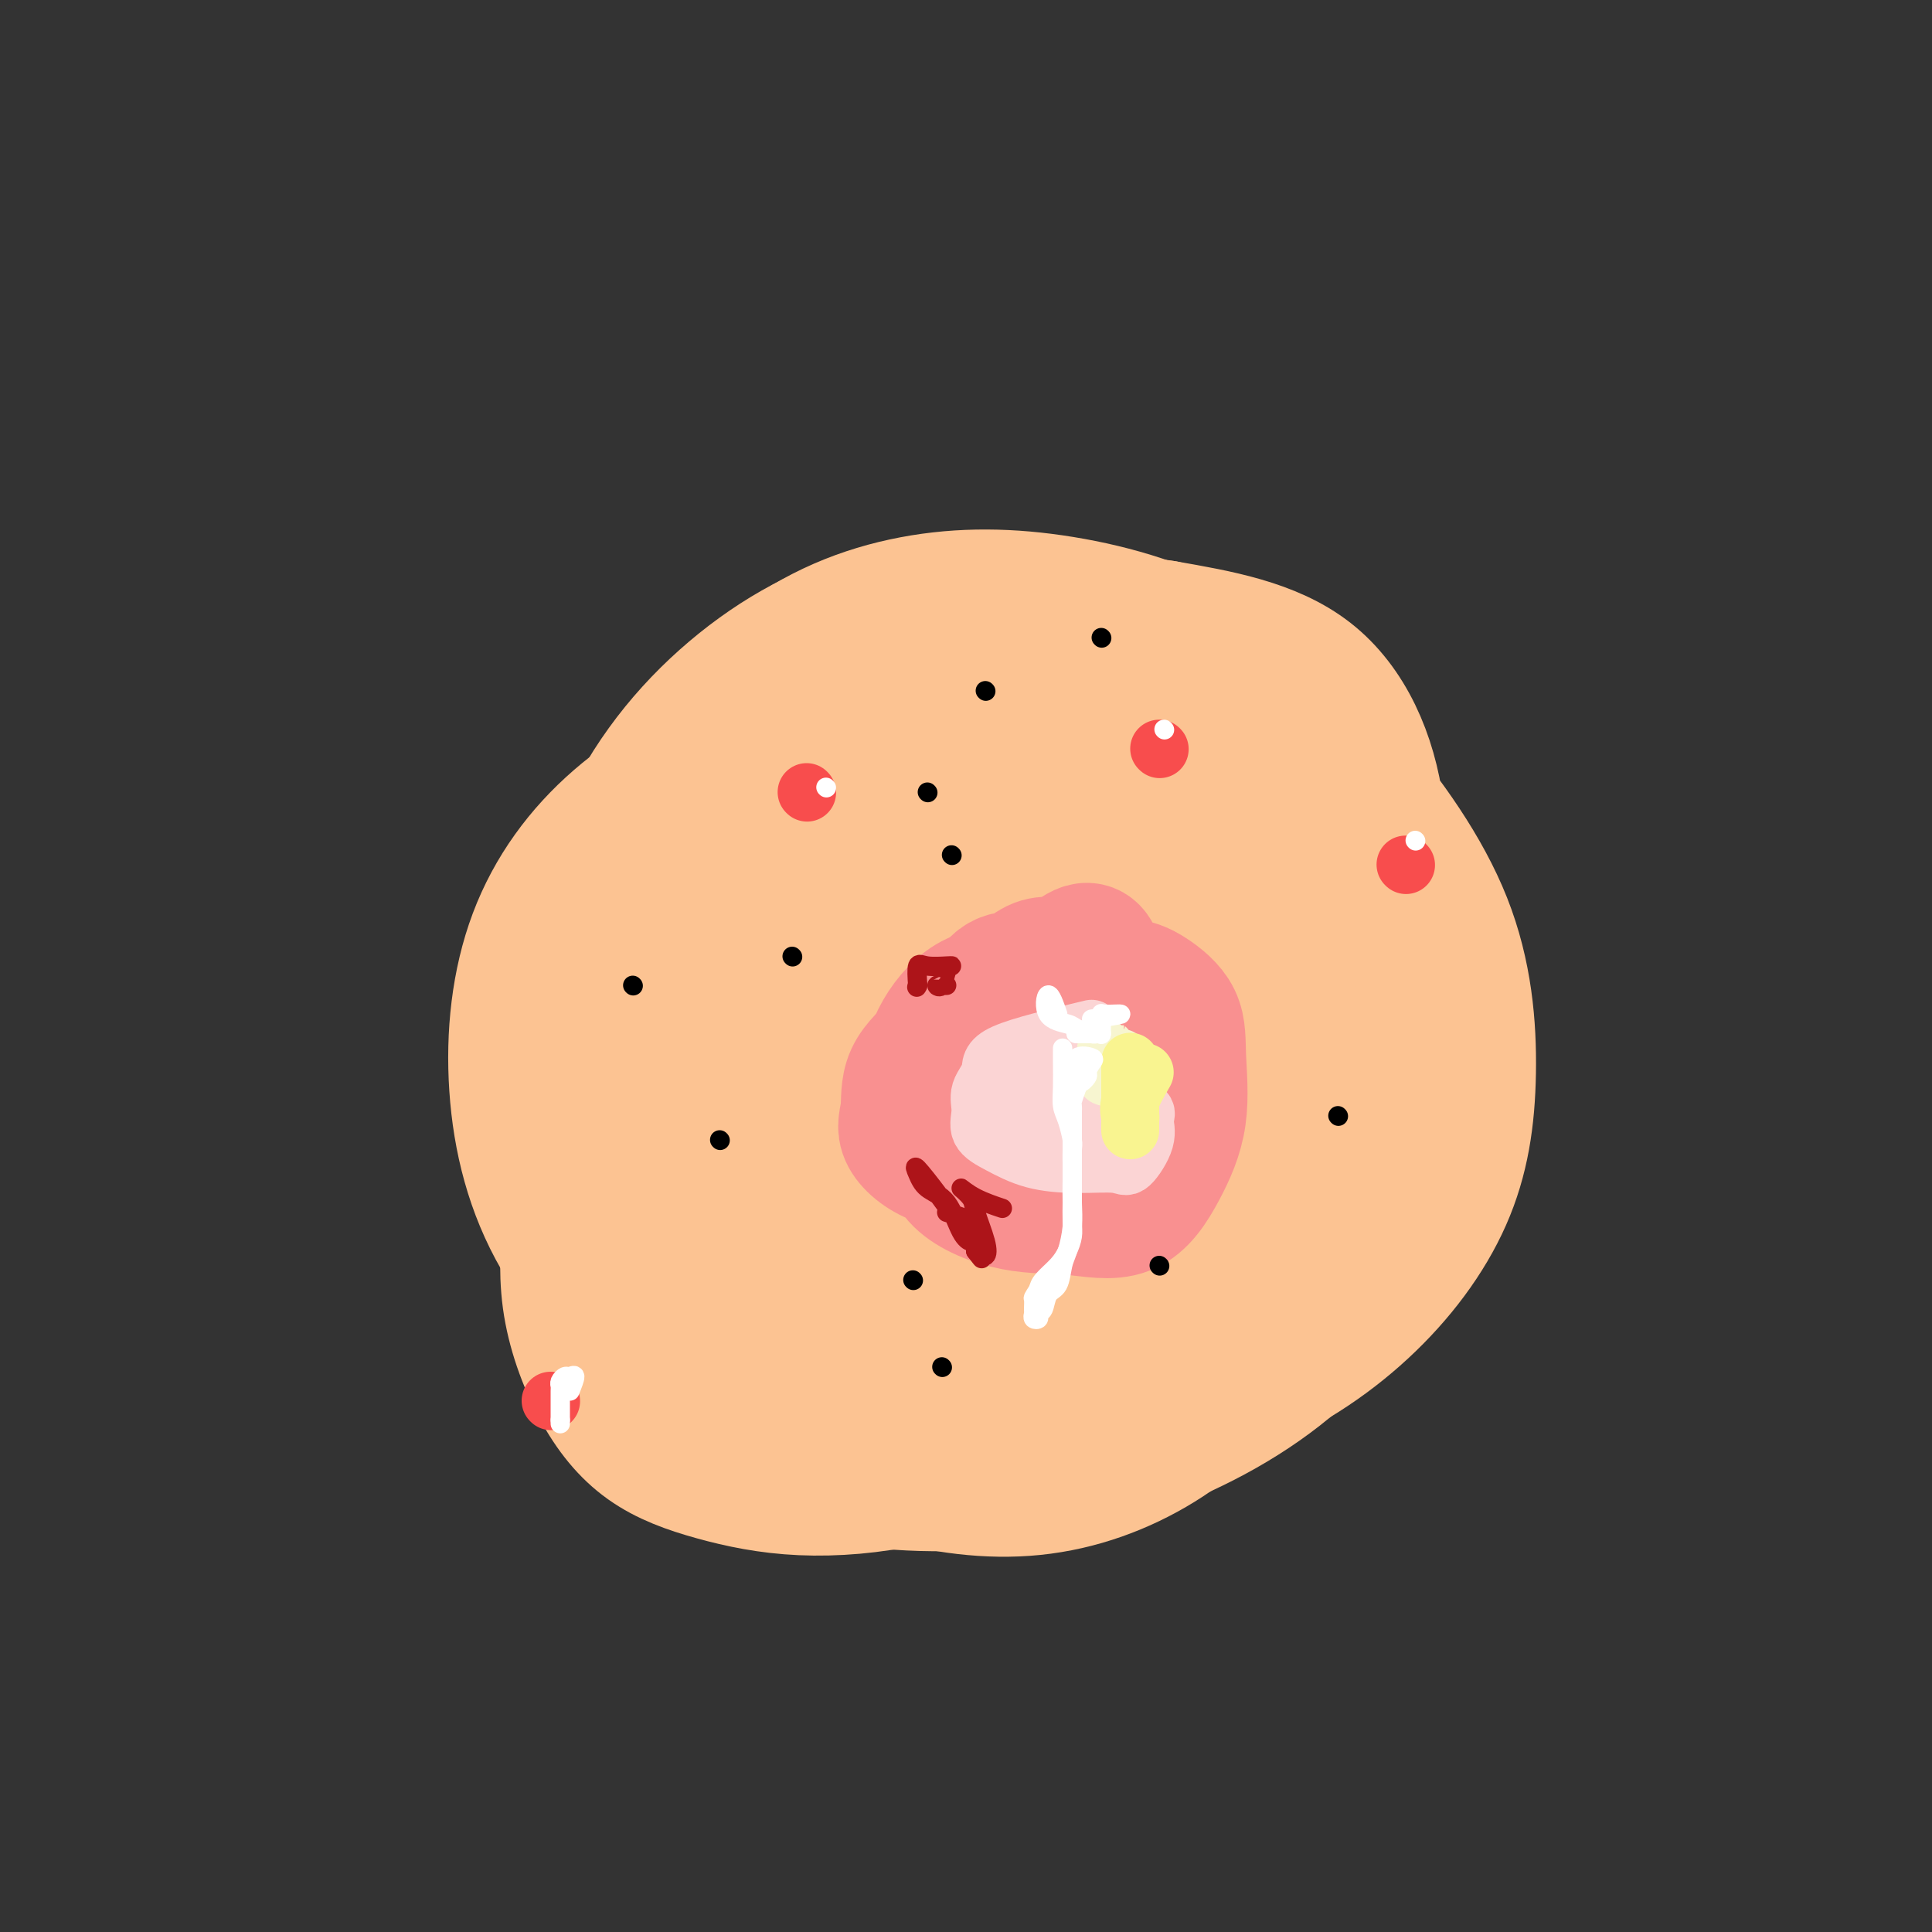 <svg viewBox='0 0 400 400' version='1.1' xmlns='http://www.w3.org/2000/svg' xmlns:xlink='http://www.w3.org/1999/xlink'><rect x="0" y="0" width="400" height="400" fill="#333333" stroke="none"/><g fill='none' stroke='#FCC392' stroke-width='28' stroke-linecap='round' stroke-linejoin='round'><path d='M148,212c-7.466,1.880 -14.933,3.760 -19,6c-4.067,2.240 -4.735,4.838 -6,8c-1.265,3.162 -3.128,6.886 -4,11c-0.872,4.114 -0.752,8.617 -1,14c-0.248,5.383 -0.865,11.647 0,18c0.865,6.353 3.211,12.796 6,18c2.789,5.204 6.022,9.168 10,12c3.978,2.832 8.703,4.533 14,6c5.297,1.467 11.166,2.699 18,3c6.834,0.301 14.634,-0.329 22,-2c7.366,-1.671 14.300,-4.384 22,-8c7.700,-3.616 16.166,-8.135 24,-13c7.834,-4.865 15.036,-10.077 21,-17c5.964,-6.923 10.692,-15.556 15,-24c4.308,-8.444 8.198,-16.697 10,-25c1.802,-8.303 1.517,-16.656 2,-24c0.483,-7.344 1.735,-13.680 0,-19c-1.735,-5.320 -6.457,-9.623 -11,-13c-4.543,-3.377 -8.908,-5.828 -14,-8c-5.092,-2.172 -10.912,-4.066 -18,-5c-7.088,-0.934 -15.444,-0.908 -24,-1c-8.556,-0.092 -17.312,-0.304 -26,1c-8.688,1.304 -17.307,4.122 -25,7c-7.693,2.878 -14.460,5.814 -21,10c-6.540,4.186 -12.851,9.622 -17,16c-4.149,6.378 -6.134,13.698 -7,22c-0.866,8.302 -0.614,17.586 -1,27c-0.386,9.414 -1.412,18.958 0,27c1.412,8.042 5.260,14.584 10,20c4.740,5.416 10.370,9.708 16,14'/><path d='M144,293c6.547,2.959 14.916,3.358 23,4c8.084,0.642 15.884,1.527 24,1c8.116,-0.527 16.548,-2.465 25,-5c8.452,-2.535 16.924,-5.667 25,-10c8.076,-4.333 15.755,-9.866 22,-16c6.245,-6.134 11.057,-12.869 14,-20c2.943,-7.131 4.016,-14.657 5,-22c0.984,-7.343 1.879,-14.504 0,-21c-1.879,-6.496 -6.533,-12.327 -12,-18c-5.467,-5.673 -11.749,-11.189 -19,-15c-7.251,-3.811 -15.472,-5.918 -24,-8c-8.528,-2.082 -17.361,-4.139 -26,-5c-8.639,-0.861 -17.082,-0.526 -25,0c-7.918,0.526 -15.310,1.241 -22,5c-6.690,3.759 -12.676,10.560 -17,17c-4.324,6.440 -6.985,12.519 -9,21c-2.015,8.481 -3.385,19.364 -4,29c-0.615,9.636 -0.475,18.023 0,26c0.475,7.977 1.286,15.543 4,21c2.714,5.457 7.330,8.806 12,11c4.670,2.194 9.395,3.232 16,4c6.605,0.768 15.089,1.266 24,0c8.911,-1.266 18.250,-4.296 28,-9c9.750,-4.704 19.912,-11.081 29,-18c9.088,-6.919 17.102,-14.381 24,-22c6.898,-7.619 12.680,-15.394 16,-23c3.320,-7.606 4.180,-15.044 5,-21c0.820,-5.956 1.601,-10.432 -1,-14c-2.601,-3.568 -8.585,-6.230 -16,-8c-7.415,-1.770 -16.261,-2.649 -26,-3c-9.739,-0.351 -20.369,-0.176 -31,0'/><path d='M208,174c-15.221,-0.294 -24.773,0.470 -34,3c-9.227,2.530 -18.130,6.826 -26,12c-7.870,5.174 -14.708,11.227 -19,18c-4.292,6.773 -6.039,14.265 -7,22c-0.961,7.735 -1.137,15.712 0,24c1.137,8.288 3.587,16.885 9,24c5.413,7.115 13.789,12.747 24,16c10.211,3.253 22.258,4.127 34,5c11.742,0.873 23.178,1.744 34,-1c10.822,-2.744 21.028,-9.104 29,-16c7.972,-6.896 13.708,-14.328 18,-24c4.292,-9.672 7.139,-21.584 9,-32c1.861,-10.416 2.737,-19.335 1,-28c-1.737,-8.665 -6.086,-17.075 -11,-23c-4.914,-5.925 -10.392,-9.365 -17,-11c-6.608,-1.635 -14.345,-1.464 -23,-2c-8.655,-0.536 -18.227,-1.779 -26,0c-7.773,1.779 -13.746,6.578 -19,12c-5.254,5.422 -9.788,11.465 -13,19c-3.212,7.535 -5.103,16.563 -6,25c-0.897,8.437 -0.802,16.284 -1,24c-0.198,7.716 -0.690,15.302 0,21c0.690,5.698 2.562,9.510 7,12c4.438,2.490 11.441,3.660 19,3c7.559,-0.660 15.674,-3.149 23,-9c7.326,-5.851 13.863,-15.062 20,-24c6.137,-8.938 11.874,-17.602 16,-27c4.126,-9.398 6.642,-19.529 8,-29c1.358,-9.471 1.558,-18.281 0,-25c-1.558,-6.719 -4.874,-11.348 -10,-15c-5.126,-3.652 -12.063,-6.326 -19,-9'/><path d='M228,139c-7.000,-2.091 -15.001,-2.818 -23,0c-7.999,2.818 -15.998,9.181 -23,18c-7.002,8.819 -13.008,20.094 -17,30c-3.992,9.906 -5.970,18.443 -7,26c-1.030,7.557 -1.110,14.132 0,19c1.110,4.868 3.412,8.028 8,11c4.588,2.972 11.464,5.757 19,7c7.536,1.243 15.733,0.945 25,1c9.267,0.055 19.604,0.464 28,-2c8.396,-2.464 14.852,-7.800 20,-14c5.148,-6.200 8.987,-13.264 11,-21c2.013,-7.736 2.201,-16.143 0,-25c-2.201,-8.857 -6.790,-18.164 -13,-27c-6.210,-8.836 -14.042,-17.202 -22,-23c-7.958,-5.798 -16.042,-9.027 -25,-11c-8.958,-1.973 -18.791,-2.690 -29,0c-10.209,2.690 -20.795,8.787 -30,17c-9.205,8.213 -17.030,18.543 -22,31c-4.970,12.457 -7.085,27.041 -9,42c-1.915,14.959 -3.630,30.294 0,43c3.630,12.706 12.604,22.782 22,30c9.396,7.218 19.215,11.578 31,14c11.785,2.422 25.536,2.905 39,1c13.464,-1.905 26.641,-6.198 38,-12c11.359,-5.802 20.901,-13.113 28,-22c7.099,-8.887 11.756,-19.349 15,-30c3.244,-10.651 5.077,-21.492 5,-32c-0.077,-10.508 -2.062,-20.682 -8,-29c-5.938,-8.318 -15.830,-14.778 -27,-20c-11.170,-5.222 -23.620,-9.206 -36,-11c-12.380,-1.794 -24.690,-1.397 -37,-1'/><path d='M189,149c-12.040,0.579 -23.641,2.525 -34,6c-10.359,3.475 -19.478,8.479 -27,15c-7.522,6.521 -13.449,14.559 -17,24c-3.551,9.441 -4.728,20.286 -4,31c0.728,10.714 3.360,21.298 9,31c5.640,9.702 14.289,18.523 25,25c10.711,6.477 23.484,10.612 37,13c13.516,2.388 27.774,3.030 41,2c13.226,-1.030 25.421,-3.732 36,-8c10.579,-4.268 19.544,-10.103 27,-17c7.456,-6.897 13.405,-14.858 17,-23c3.595,-8.142 4.838,-16.465 5,-26c0.162,-9.535 -0.755,-20.282 -5,-31c-4.245,-10.718 -11.817,-21.408 -20,-31c-8.183,-9.592 -16.977,-18.085 -27,-24c-10.023,-5.915 -21.276,-9.251 -32,-11c-10.724,-1.749 -20.918,-1.912 -31,0c-10.082,1.912 -20.052,5.900 -29,13c-8.948,7.100 -16.874,17.311 -22,30c-5.126,12.689 -7.452,27.856 -9,42c-1.548,14.144 -2.317,27.264 0,39c2.317,11.736 7.719,22.089 14,29c6.281,6.911 13.442,10.380 22,12c8.558,1.620 18.514,1.391 29,1c10.486,-0.391 21.501,-0.945 32,-5c10.499,-4.055 20.482,-11.612 29,-20c8.518,-8.388 15.570,-17.607 20,-28c4.430,-10.393 6.239,-21.961 8,-34c1.761,-12.039 3.474,-24.549 2,-36c-1.474,-11.451 -6.135,-21.843 -14,-28c-7.865,-6.157 -18.932,-8.078 -30,-10'/><path d='M241,130c-11.380,-1.890 -24.832,-1.614 -38,4c-13.168,5.614 -26.054,16.568 -38,29c-11.946,12.432 -22.954,26.344 -30,41c-7.046,14.656 -10.130,30.056 -12,43c-1.870,12.944 -2.526,23.431 1,31c3.526,7.569 11.233,12.219 20,15c8.767,2.781 18.594,3.694 29,3c10.406,-0.694 21.390,-2.993 31,-9c9.610,-6.007 17.844,-15.720 25,-26c7.156,-10.280 13.234,-21.126 17,-33c3.766,-11.874 5.221,-24.775 6,-36c0.779,-11.225 0.882,-20.772 -2,-26c-2.882,-5.228 -8.751,-6.136 -16,-6c-7.249,0.136 -15.879,1.317 -25,6c-9.121,4.683 -18.732,12.868 -27,23c-8.268,10.132 -15.192,22.212 -20,34c-4.808,11.788 -7.501,23.284 -9,32c-1.499,8.716 -1.803,14.651 1,18c2.803,3.349 8.712,4.113 17,5c8.288,0.887 18.955,1.897 30,0c11.045,-1.897 22.468,-6.701 32,-13c9.532,-6.299 17.173,-14.092 23,-22c5.827,-7.908 9.839,-15.932 12,-24c2.161,-8.068 2.472,-16.180 1,-24c-1.472,-7.820 -4.728,-15.350 -10,-21c-5.272,-5.650 -12.561,-9.421 -21,-11c-8.439,-1.579 -18.026,-0.964 -27,3c-8.974,3.964 -17.333,11.279 -25,21c-7.667,9.721 -14.641,21.848 -19,35c-4.359,13.152 -6.103,27.329 -6,39c0.103,11.671 2.051,20.835 4,30'/><path d='M165,291c4.026,7.542 12.092,11.396 21,14c8.908,2.604 18.657,3.958 28,3c9.343,-0.958 18.281,-4.228 26,-9c7.719,-4.772 14.219,-11.047 18,-19c3.781,-7.953 4.843,-17.586 6,-27c1.157,-9.414 2.410,-18.610 0,-28c-2.410,-9.390 -8.484,-18.975 -15,-27c-6.516,-8.025 -13.473,-14.491 -21,-18c-7.527,-3.509 -15.623,-4.061 -23,-1c-7.377,3.061 -14.033,9.733 -20,19c-5.967,9.267 -11.243,21.127 -14,33c-2.757,11.873 -2.994,23.760 -3,34c-0.006,10.240 0.220,18.833 4,25c3.780,6.167 11.113,9.907 19,12c7.887,2.093 16.328,2.540 25,1c8.672,-1.540 17.574,-5.065 24,-11c6.426,-5.935 10.375,-14.279 13,-23c2.625,-8.721 3.927,-17.818 3,-27c-0.927,-9.182 -4.084,-18.450 -10,-28c-5.916,-9.550 -14.590,-19.383 -23,-25c-8.410,-5.617 -16.557,-7.018 -25,-6c-8.443,1.018 -17.184,4.456 -24,12c-6.816,7.544 -11.707,19.194 -15,30c-3.293,10.806 -4.987,20.768 -6,29c-1.013,8.232 -1.343,14.734 1,20c2.343,5.266 7.361,9.296 13,11c5.639,1.704 11.901,1.081 18,1c6.099,-0.081 12.037,0.380 18,-3c5.963,-3.380 11.952,-10.602 16,-17c4.048,-6.398 6.157,-11.971 7,-19c0.843,-7.029 0.422,-15.515 0,-24'/><path d='M226,223c-1.872,-8.206 -6.554,-16.721 -12,-25c-5.446,-8.279 -11.658,-16.321 -17,-21c-5.342,-4.679 -9.815,-5.994 -14,-7c-4.185,-1.006 -8.084,-1.702 -12,1c-3.916,2.702 -7.851,8.804 -10,16c-2.149,7.196 -2.514,15.486 -3,24c-0.486,8.514 -1.094,17.250 1,24c2.094,6.750 6.890,11.513 14,15c7.110,3.487 16.533,5.699 26,7c9.467,1.301 18.979,1.691 27,0c8.021,-1.691 14.553,-5.462 19,-10c4.447,-4.538 6.810,-9.844 8,-15c1.190,-5.156 1.207,-10.163 0,-16c-1.207,-5.837 -3.637,-12.506 -8,-19c-4.363,-6.494 -10.659,-12.815 -17,-17c-6.341,-4.185 -12.728,-6.235 -19,-7c-6.272,-0.765 -12.430,-0.245 -19,4c-6.570,4.245 -13.552,12.215 -18,22c-4.448,9.785 -6.362,21.385 -8,33c-1.638,11.615 -2.999,23.246 -3,33c-0.001,9.754 1.358,17.632 6,23c4.642,5.368 12.567,8.228 22,10c9.433,1.772 20.374,2.456 30,0c9.626,-2.456 17.936,-8.054 24,-15c6.064,-6.946 9.881,-15.241 12,-23c2.119,-7.759 2.540,-14.983 2,-24c-0.540,-9.017 -2.043,-19.828 -6,-30c-3.957,-10.172 -10.370,-19.706 -17,-26c-6.630,-6.294 -13.477,-9.348 -20,-11c-6.523,-1.652 -12.721,-1.900 -19,4c-6.279,5.900 -12.640,17.950 -19,30'/><path d='M176,203c-5.335,11.068 -9.173,23.738 -11,34c-1.827,10.262 -1.645,18.116 -1,23c0.645,4.884 1.751,6.796 6,8c4.249,1.204 11.639,1.698 19,1c7.361,-0.698 14.692,-2.588 21,-7c6.308,-4.412 11.594,-11.345 15,-19c3.406,-7.655 4.931,-16.031 6,-24c1.069,-7.969 1.680,-15.532 1,-20c-0.680,-4.468 -2.652,-5.841 -6,-7c-3.348,-1.159 -8.074,-2.104 -13,1c-4.926,3.104 -10.054,10.256 -16,18c-5.946,7.744 -12.709,16.081 -18,23c-5.291,6.919 -9.108,12.421 -11,16c-1.892,3.579 -1.859,5.235 -2,6c-0.141,0.765 -0.457,0.639 2,1c2.457,0.361 7.688,1.211 15,-1c7.312,-2.211 16.706,-7.481 26,-14c9.294,-6.519 18.487,-14.287 25,-22c6.513,-7.713 10.347,-15.370 13,-22c2.653,-6.630 4.124,-12.231 5,-17c0.876,-4.769 1.158,-8.706 -1,-11c-2.158,-2.294 -6.754,-2.946 -13,-4c-6.246,-1.054 -14.140,-2.510 -22,-3c-7.860,-0.490 -15.686,-0.012 -24,0c-8.314,0.012 -17.117,-0.441 -24,0c-6.883,0.441 -11.847,1.775 -16,3c-4.153,1.225 -7.494,2.339 -9,4c-1.506,1.661 -1.177,3.868 -1,6c0.177,2.132 0.201,4.189 4,7c3.799,2.811 11.371,6.374 20,9c8.629,2.626 18.314,4.313 28,6'/><path d='M194,198c9.147,1.055 18.013,0.691 26,0c7.987,-0.691 15.094,-1.709 20,-3c4.906,-1.291 7.610,-2.856 9,-4c1.390,-1.144 1.467,-1.869 1,-2c-0.467,-0.131 -1.477,0.330 -6,0c-4.523,-0.330 -12.560,-1.453 -21,0c-8.440,1.453 -17.283,5.481 -27,9c-9.717,3.519 -20.309,6.528 -29,10c-8.691,3.472 -15.483,7.406 -21,11c-5.517,3.594 -9.761,6.847 -12,9c-2.239,2.153 -2.473,3.207 -2,4c0.473,0.793 1.654,1.324 6,2c4.346,0.676 11.858,1.495 21,2c9.142,0.505 19.914,0.696 31,1c11.086,0.304 22.486,0.722 32,0c9.514,-0.722 17.141,-2.583 22,-5c4.859,-2.417 6.951,-5.389 8,-7c1.049,-1.611 1.053,-1.861 0,-2c-1.053,-0.139 -3.165,-0.166 -8,-1c-4.835,-0.834 -12.392,-2.476 -21,-3c-8.608,-0.524 -18.268,0.070 -28,0c-9.732,-0.070 -19.536,-0.804 -28,0c-8.464,0.804 -15.587,3.145 -20,5c-4.413,1.855 -6.116,3.225 -7,4c-0.884,0.775 -0.949,0.957 0,1c0.949,0.043 2.911,-0.053 7,0c4.089,0.053 10.306,0.255 19,0c8.694,-0.255 19.867,-0.965 31,-3c11.133,-2.035 22.228,-5.394 31,-8c8.772,-2.606 15.221,-4.459 19,-6c3.779,-1.541 4.890,-2.771 6,-4'/><path d='M253,208c9.096,-2.966 3.835,-1.380 0,-1c-3.835,0.380 -6.243,-0.447 -12,-1c-5.757,-0.553 -14.861,-0.831 -24,-1c-9.139,-0.169 -18.312,-0.229 -27,0c-8.688,0.229 -16.889,0.749 -22,1c-5.111,0.251 -7.130,0.235 -8,1c-0.870,0.765 -0.592,2.311 1,3c1.592,0.689 4.497,0.522 11,1c6.503,0.478 16.605,1.602 29,2c12.395,0.398 27.083,0.069 38,0c10.917,-0.069 18.061,0.121 23,0c4.939,-0.121 7.671,-0.552 7,-1c-0.671,-0.448 -4.747,-0.914 -10,0c-5.253,0.914 -11.684,3.208 -18,8c-6.316,4.792 -12.519,12.084 -15,15c-2.481,2.916 -1.241,1.458 0,0'/></g>
<g fill='none' stroke='#F99090' stroke-width='28' stroke-linecap='round' stroke-linejoin='round'><path d='M215,212c-6.565,0.358 -13.129,0.716 -16,2c-2.871,1.284 -2.047,3.493 -2,6c0.047,2.507 -0.681,5.311 -1,8c-0.319,2.689 -0.229,5.262 0,8c0.229,2.738 0.598,5.640 3,8c2.402,2.360 6.837,4.178 11,5c4.163,0.822 8.054,0.648 12,1c3.946,0.352 7.947,1.229 11,0c3.053,-1.229 5.157,-4.563 7,-8c1.843,-3.437 3.426,-6.977 4,-11c0.574,-4.023 0.141,-8.527 0,-12c-0.141,-3.473 0.011,-5.914 -1,-8c-1.011,-2.086 -3.184,-3.819 -5,-5c-1.816,-1.181 -3.274,-1.812 -6,-2c-2.726,-0.188 -6.720,0.068 -10,0c-3.280,-0.068 -5.844,-0.458 -9,0c-3.156,0.458 -6.903,1.765 -10,4c-3.097,2.235 -5.545,5.398 -8,8c-2.455,2.602 -4.917,4.645 -6,7c-1.083,2.355 -0.787,5.023 -1,7c-0.213,1.977 -0.933,3.262 0,5c0.933,1.738 3.520,3.930 7,5c3.480,1.070 7.851,1.020 12,1c4.149,-0.020 8.074,-0.010 12,0'/><path d='M219,206c-5.931,4.663 -11.862,9.327 -14,12c-2.138,2.673 -0.484,3.357 0,4c0.484,0.643 -0.201,1.246 0,2c0.201,0.754 1.289,1.659 3,2c1.711,0.341 4.046,0.119 6,0c1.954,-0.119 3.527,-0.133 5,0c1.473,0.133 2.844,0.415 4,0c1.156,-0.415 2.095,-1.527 3,-3c0.905,-1.473 1.775,-3.309 2,-5c0.225,-1.691 -0.194,-3.239 0,-5c0.194,-1.761 1.003,-3.735 0,-5c-1.003,-1.265 -3.817,-1.822 -7,-2c-3.183,-0.178 -6.735,0.022 -10,0c-3.265,-0.022 -6.242,-0.265 -9,1c-2.758,1.265 -5.297,4.038 -7,7c-1.703,2.962 -2.569,6.114 -3,9c-0.431,2.886 -0.426,5.506 0,8c0.426,2.494 1.275,4.861 3,7c1.725,2.139 4.328,4.050 7,5c2.672,0.950 5.413,0.938 8,1c2.587,0.062 5.019,0.197 7,0c1.981,-0.197 3.512,-0.726 5,-2c1.488,-1.274 2.932,-3.292 4,-6c1.068,-2.708 1.761,-6.107 2,-10c0.239,-3.893 0.026,-8.279 0,-12c-0.026,-3.721 0.135,-6.777 0,-9c-0.135,-2.223 -0.568,-3.611 -1,-5'/><path d='M227,200c-0.929,-5.784 -3.752,-2.244 -6,-1c-2.248,1.244 -3.922,0.191 -6,1c-2.078,0.809 -4.560,3.480 -7,6c-2.440,2.520 -4.839,4.889 -6,8c-1.161,3.111 -1.086,6.962 -1,10c0.086,3.038 0.183,5.261 0,8c-0.183,2.739 -0.645,5.992 1,8c1.645,2.008 5.396,2.770 8,3c2.604,0.230 4.061,-0.074 6,0c1.939,0.074 4.359,0.525 6,0c1.641,-0.525 2.502,-2.024 3,-5c0.498,-2.976 0.633,-7.427 1,-12c0.367,-4.573 0.966,-9.269 0,-13c-0.966,-3.731 -3.499,-6.498 -6,-8c-2.501,-1.502 -4.971,-1.740 -7,-2c-2.029,-0.260 -3.616,-0.544 -5,0c-1.384,0.544 -2.565,1.916 -3,4c-0.435,2.084 -0.124,4.881 0,6c0.124,1.119 0.062,0.559 0,0'/></g>
<g fill='none' stroke='#FBD4D4' stroke-width='12' stroke-linecap='round' stroke-linejoin='round'><path d='M219,216c-2.075,5.878 -4.150,11.756 -4,14c0.150,2.244 2.526,0.854 4,0c1.474,-0.854 2.045,-1.171 3,-2c0.955,-0.829 2.292,-2.170 3,-3c0.708,-0.830 0.787,-1.150 1,-2c0.213,-0.850 0.561,-2.231 1,-3c0.439,-0.769 0.967,-0.925 0,-1c-0.967,-0.075 -3.431,-0.068 -5,0c-1.569,0.068 -2.243,0.197 -3,1c-0.757,0.803 -1.595,2.282 -2,4c-0.405,1.718 -0.375,3.677 0,5c0.375,1.323 1.095,2.010 2,3c0.905,0.990 1.994,2.282 3,3c1.006,0.718 1.928,0.861 3,1c1.072,0.139 2.294,0.272 3,0c0.706,-0.272 0.896,-0.951 0,-2c-0.896,-1.049 -2.878,-2.469 -5,-3c-2.122,-0.531 -4.383,-0.173 -6,0c-1.617,0.173 -2.589,0.162 -4,0c-1.411,-0.162 -3.260,-0.475 -4,0c-0.740,0.475 -0.370,1.737 0,3'/><path d='M209,234c0.000,0.500 0.000,0.250 0,0'/><path d='M226,213c-7.330,1.756 -14.660,3.513 -18,5c-3.340,1.487 -2.689,2.705 -3,4c-0.311,1.295 -1.584,2.669 -2,4c-0.416,1.331 0.027,2.620 0,4c-0.027,1.380 -0.523,2.852 0,4c0.523,1.148 2.064,1.972 4,3c1.936,1.028 4.268,2.260 7,3c2.732,0.740 5.866,0.987 9,1c3.134,0.013 6.268,-0.209 8,0c1.732,0.209 2.062,0.849 3,0c0.938,-0.849 2.486,-3.188 3,-5c0.514,-1.812 -0.005,-3.098 0,-4c0.005,-0.902 0.533,-1.418 0,-2c-0.533,-0.582 -2.126,-1.228 -4,-2c-1.874,-0.772 -4.030,-1.671 -7,-2c-2.970,-0.329 -6.755,-0.088 -9,0c-2.245,0.088 -2.951,0.024 -4,0c-1.049,-0.024 -2.443,-0.007 -3,0c-0.557,0.007 -0.279,0.003 0,0'/></g>
<g fill='none' stroke='#F7F5D0' stroke-width='12' stroke-linecap='round' stroke-linejoin='round'><path d='M232,219c-1.268,1.979 -2.536,3.959 -3,4c-0.464,0.041 -0.124,-1.856 0,-3c0.124,-1.144 0.033,-1.534 0,-2c-0.033,-0.466 -0.009,-1.007 0,-1c0.009,0.007 0.002,0.563 0,1c-0.002,0.437 -0.001,0.756 0,1c0.001,0.244 0.000,0.412 0,1c-0.000,0.588 -0.000,1.597 0,2c0.000,0.403 0.000,0.202 0,0'/></g>
<g fill='none' stroke='#F9F490' stroke-width='12' stroke-linecap='round' stroke-linejoin='round'><path d='M237,222c-1.268,2.204 -2.536,4.407 -3,6c-0.464,1.593 -0.124,2.575 0,3c0.124,0.425 0.033,0.294 0,1c-0.033,0.706 -0.009,2.250 0,2c0.009,-0.250 0.002,-2.295 0,-4c-0.002,-1.705 -0.001,-3.070 0,-4c0.001,-0.930 0.000,-1.425 0,-2c-0.000,-0.575 -0.000,-1.232 0,-2c0.000,-0.768 0.000,-1.648 0,-2c-0.000,-0.352 -0.000,-0.176 0,0'/></g>
<g fill='none' stroke='#F84D4D' stroke-width='12' stroke-linecap='round' stroke-linejoin='round'><path d='M240,155c0.000,0.000 0.100,0.100 0.1,0.1'/><path d='M291,179c0.000,0.000 0.100,0.100 0.1,0.1'/><path d='M114,290c0.000,0.000 0.100,0.100 0.1,0.1'/><path d='M167,164c0.000,0.000 0.100,0.100 0.1,0.1'/></g>
<g fill='none' stroke='#000000' stroke-width='4' stroke-linecap='round' stroke-linejoin='round'><path d='M189,265c0.000,0.000 0.100,0.100 0.1,0.1'/><path d='M149,236c0.000,0.000 0.100,0.100 0.1,0.1'/><path d='M195,283c0.000,0.000 0.100,0.100 0.1,0.1'/><path d='M240,262c0.000,0.000 0.100,0.100 0.1,0.1'/><path d='M277,231c0.000,0.000 0.100,0.100 0.1,0.1'/><path d='M197,177c0.000,0.000 0.100,0.100 0.1,0.1'/><path d='M228,132c0.000,0.000 0.100,0.100 0.1,0.1'/><path d='M164,198c0.000,0.000 0.100,0.100 0.1,0.1'/><path d='M192,164c0.000,0.000 0.100,0.100 0.1,0.1'/><path d='M204,143c0.000,0.000 0.100,0.100 0.1,0.1'/><path d='M131,204c0.000,0.000 0.100,0.100 0.1,0.1'/></g>
<g fill='none' stroke='#FFFFFF' stroke-width='4' stroke-linecap='round' stroke-linejoin='round'><path d='M220,219c0.002,-1.061 0.003,-2.123 0,-2c-0.003,0.123 -0.011,1.430 0,3c0.011,1.570 0.041,3.402 0,5c-0.041,1.598 -0.155,2.960 0,4c0.155,1.040 0.577,1.757 1,3c0.423,1.243 0.845,3.012 1,4c0.155,0.988 0.042,1.193 0,2c-0.042,0.807 -0.011,2.215 0,3c0.011,0.785 0.004,0.948 0,2c-0.004,1.052 -0.003,2.995 0,4c0.003,1.005 0.010,1.073 0,2c-0.010,0.927 -0.038,2.713 0,4c0.038,1.287 0.140,2.074 0,3c-0.140,0.926 -0.522,1.990 -1,3c-0.478,1.010 -1.052,1.964 -2,3c-0.948,1.036 -2.271,2.153 -3,3c-0.729,0.847 -0.865,1.423 -1,2'/><path d='M215,267c-1.308,2.046 -1.079,1.659 -1,2c0.079,0.341 0.006,1.408 0,2c-0.006,0.592 0.054,0.707 0,1c-0.054,0.293 -0.223,0.762 0,1c0.223,0.238 0.837,0.246 1,0c0.163,-0.246 -0.125,-0.744 0,-1c0.125,-0.256 0.663,-0.268 1,-1c0.337,-0.732 0.472,-2.183 1,-3c0.528,-0.817 1.448,-1.000 2,-2c0.552,-1.000 0.736,-2.816 1,-4c0.264,-1.184 0.607,-1.736 1,-3c0.393,-1.264 0.837,-3.238 1,-5c0.163,-1.762 0.044,-3.310 0,-5c-0.044,-1.690 -0.012,-3.521 0,-5c0.012,-1.479 0.003,-2.606 0,-4c-0.003,-1.394 -0.001,-3.056 0,-4c0.001,-0.944 -0.001,-1.168 0,-2c0.001,-0.832 0.003,-2.270 0,-3c-0.003,-0.730 -0.011,-0.752 0,-1c0.011,-0.248 0.041,-0.720 0,-1c-0.041,-0.280 -0.155,-0.366 0,-1c0.155,-0.634 0.577,-1.817 1,-3'/><path d='M223,225c0.030,-4.661 -0.396,-1.812 0,-1c0.396,0.812 1.612,-0.412 2,-1c0.388,-0.588 -0.053,-0.539 0,-1c0.053,-0.461 0.599,-1.431 1,-2c0.401,-0.569 0.658,-0.738 0,-1c-0.658,-0.262 -2.230,-0.616 -3,0c-0.770,0.616 -0.740,2.204 -1,3c-0.260,0.796 -0.812,0.801 -1,1c-0.188,0.199 -0.012,0.592 0,1c0.012,0.408 -0.139,0.831 0,1c0.139,0.169 0.570,0.085 1,0'/><path d='M222,225c-0.167,1.000 -0.083,0.500 0,0'/><path d='M226,211c2.845,-0.435 5.691,-0.869 6,-1c0.309,-0.131 -1.917,0.042 -3,0c-1.083,-0.042 -1.022,-0.300 -1,0c0.022,0.300 0.006,1.158 0,2c-0.006,0.842 -0.002,1.669 0,2c0.002,0.331 0.001,0.165 0,0'/><path d='M219,210c-0.734,-2.089 -1.468,-4.178 -2,-4c-0.532,0.178 -0.862,2.622 0,4c0.862,1.378 2.916,1.690 4,2c1.084,0.310 1.197,0.619 2,1c0.803,0.381 2.294,0.834 3,1c0.706,0.166 0.627,0.044 1,0c0.373,-0.044 1.199,-0.012 1,0c-0.199,0.012 -1.425,0.003 -2,0c-0.575,-0.003 -0.501,-0.001 -1,0c-0.499,0.001 -1.571,0.000 -2,0c-0.429,-0.000 -0.214,-0.000 0,0'/><path d='M118,288c0.514,-1.274 1.027,-2.548 1,-3c-0.027,-0.452 -0.596,-0.081 -1,0c-0.404,0.081 -0.644,-0.129 -1,0c-0.356,0.129 -0.827,0.596 -1,1c-0.173,0.404 -0.046,0.744 0,1c0.046,0.256 0.012,0.430 0,1c-0.012,0.570 -0.003,1.538 0,2c0.003,0.462 0.001,0.418 0,1c-0.001,0.582 -0.000,1.791 0,3'/><path d='M116,294c0.000,1.333 0.000,0.667 0,0'/><path d='M171,163c0.000,0.000 0.100,0.100 0.1,0.1'/><path d='M241,151c0.000,0.000 0.100,0.100 0.1,0.1'/><path d='M293,174c0.000,0.000 0.100,0.100 0.1,0.1'/></g>
<g fill='none' stroke='#AD1419' stroke-width='4' stroke-linecap='round' stroke-linejoin='round'><path d='M196,204c-0.995,-0.006 -1.991,-0.012 -2,0c-0.009,0.012 0.968,0.042 1,0c0.032,-0.042 -0.881,-0.155 -1,0c-0.119,0.155 0.558,0.578 1,0c0.442,-0.578 0.651,-2.158 1,-3c0.349,-0.842 0.839,-0.947 1,-1c0.161,-0.053 -0.009,-0.056 -1,0c-0.991,0.056 -2.805,0.169 -4,0c-1.195,-0.169 -1.770,-0.620 -2,0c-0.230,0.620 -0.115,2.310 0,4'/><path d='M190,204c-0.333,0.667 -0.167,0.333 0,0'/><path d='M196,251c2.110,0.640 4.220,1.280 5,2c0.780,0.720 0.229,1.521 0,2c-0.229,0.479 -0.138,0.635 0,1c0.138,0.365 0.321,0.940 0,1c-0.321,0.060 -1.147,-0.395 -2,-2c-0.853,-1.605 -1.732,-4.362 -3,-6c-1.268,-1.638 -2.924,-2.159 -4,-3c-1.076,-0.841 -1.570,-2.003 -2,-3c-0.430,-0.997 -0.795,-1.831 0,-1c0.795,0.831 2.749,3.326 4,5c1.251,1.674 1.798,2.528 3,4c1.202,1.472 3.058,3.564 4,5c0.942,1.436 0.971,2.218 1,3'/><path d='M202,259c2.031,2.676 1.107,1.367 1,1c-0.107,-0.367 0.603,0.208 1,0c0.397,-0.208 0.481,-1.199 0,-3c-0.481,-1.801 -1.526,-4.412 -2,-6c-0.474,-1.588 -0.379,-2.152 -1,-3c-0.621,-0.848 -1.960,-1.980 -2,-2c-0.040,-0.020 1.220,1.072 3,2c1.780,0.928 4.080,1.694 5,2c0.920,0.306 0.460,0.153 0,0'/></g>
</svg>
